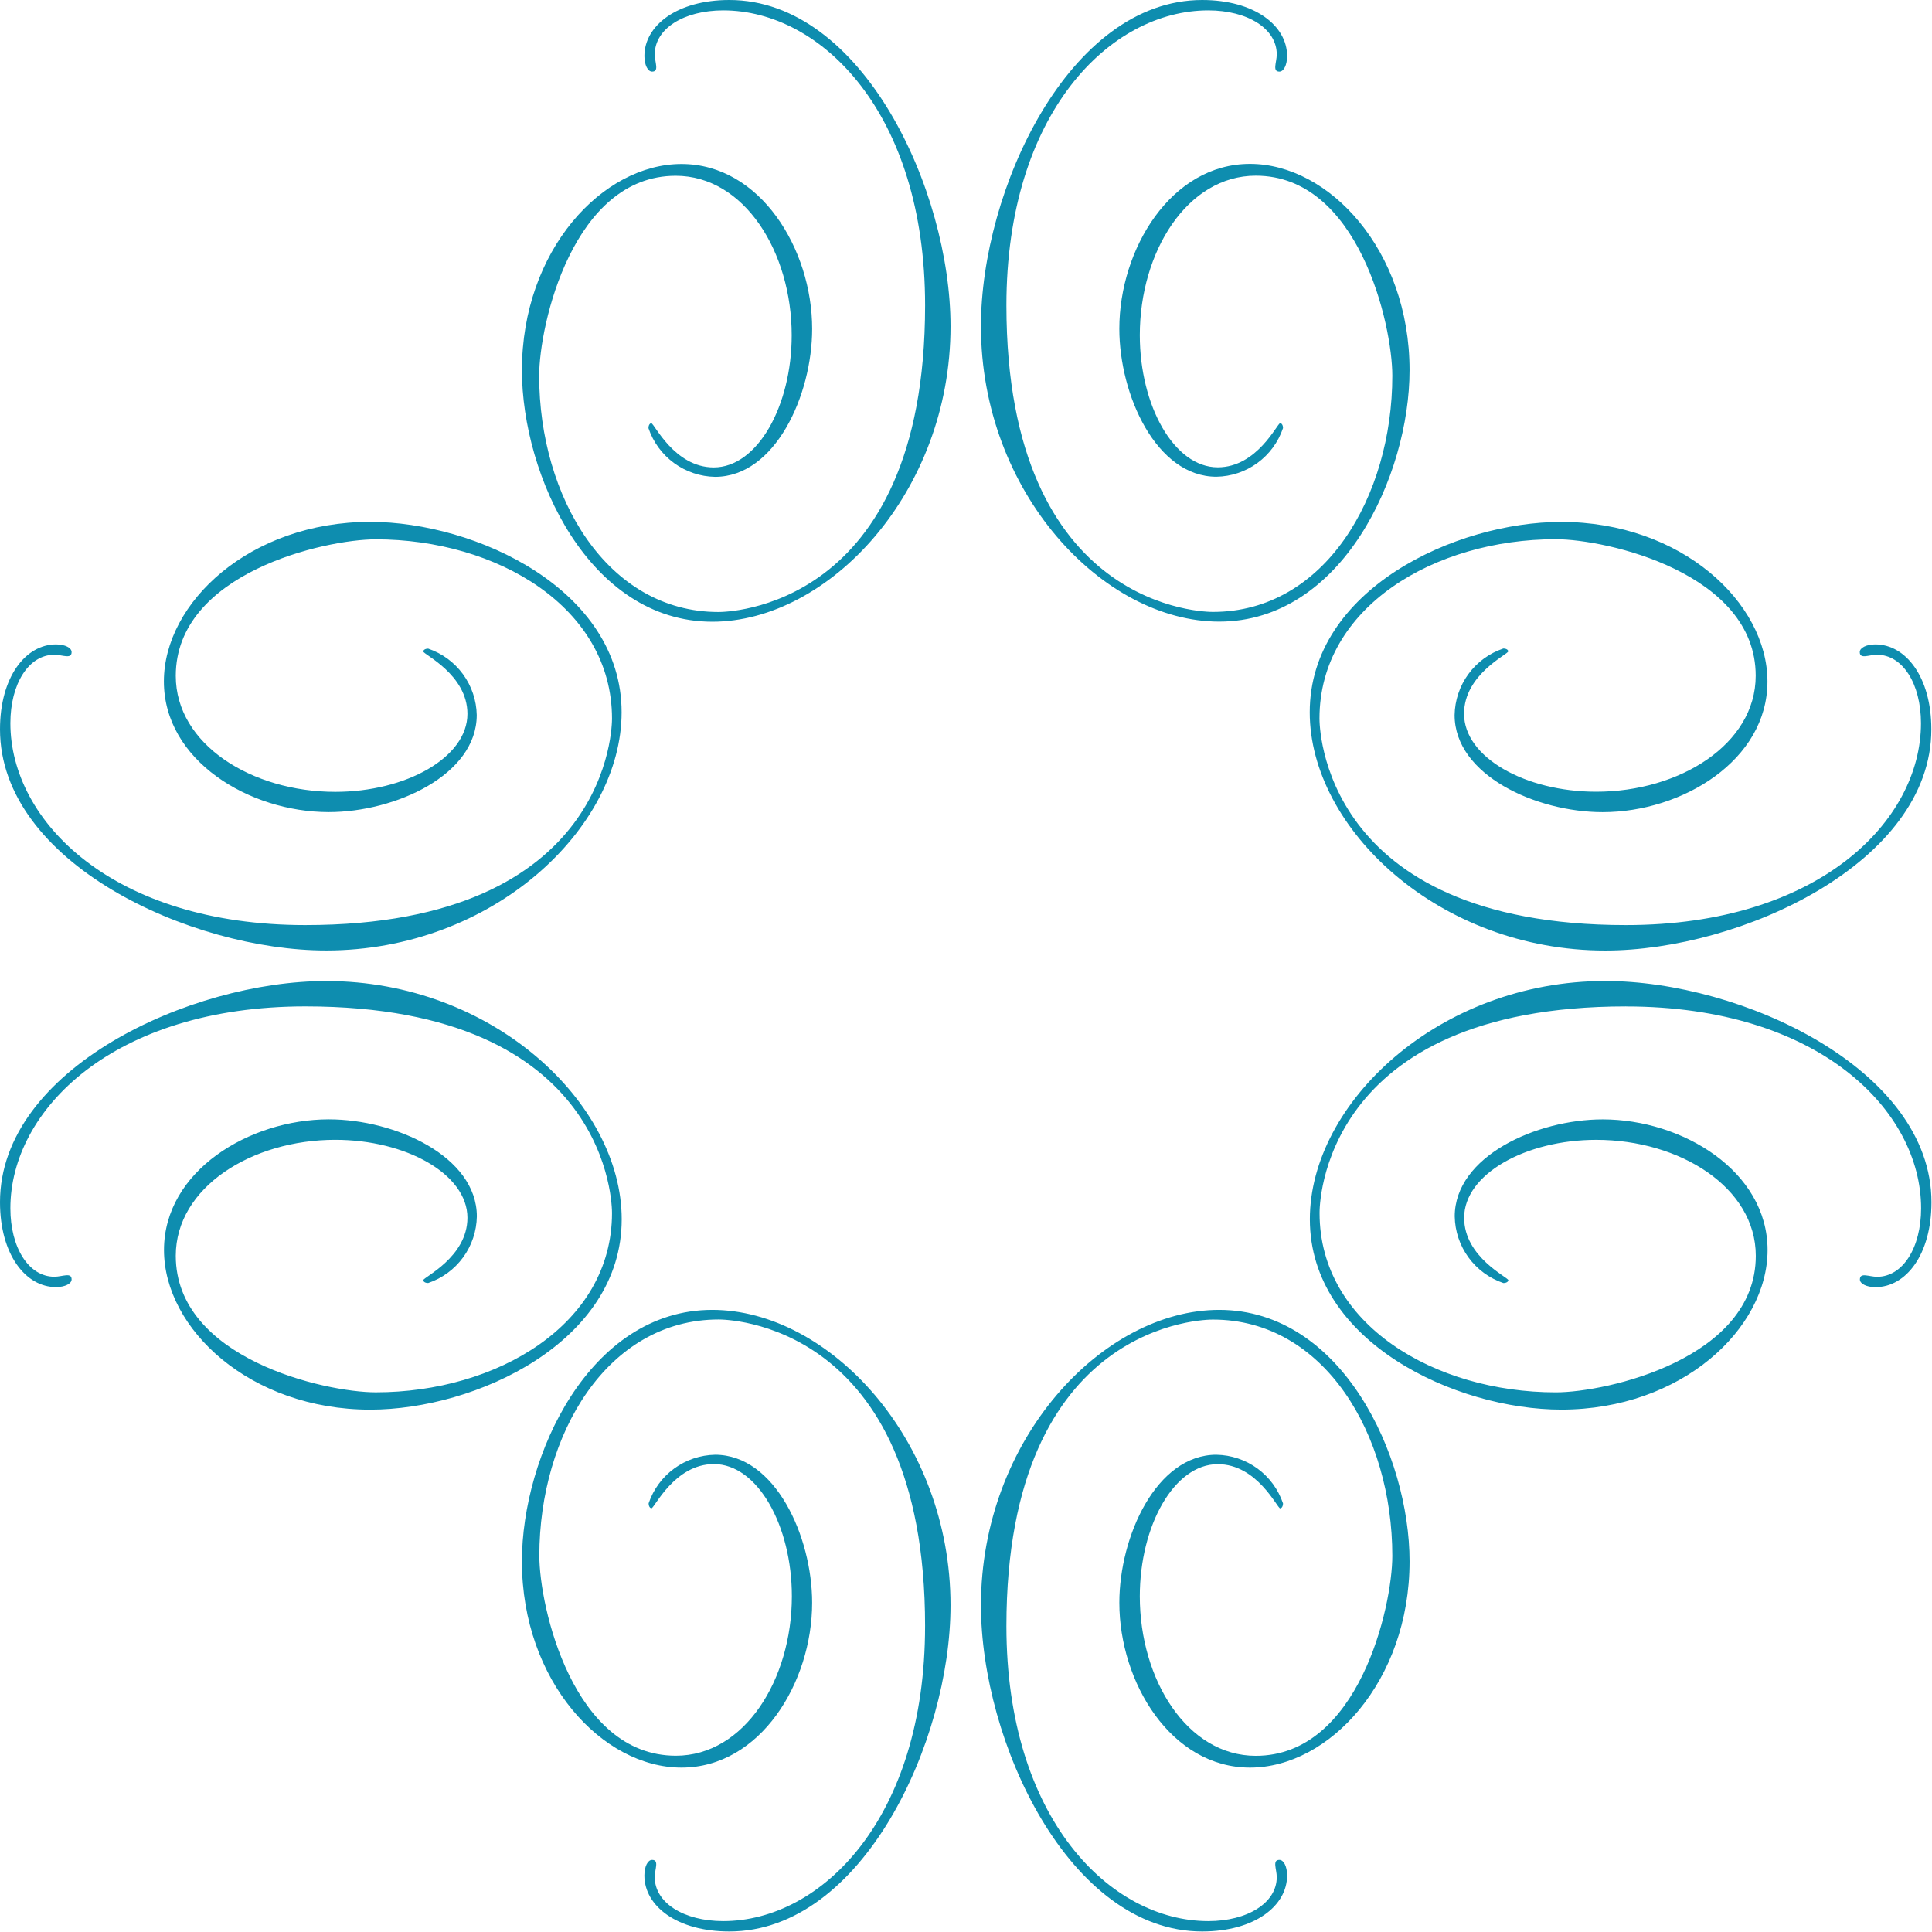 <?xml version="1.0" encoding="UTF-8"?> <svg xmlns="http://www.w3.org/2000/svg" width="825" height="825" viewBox="0 0 825 825" fill="none"> <path d="M429.756 694.379C429.756 776.541 474.085 820.352 515.951 820.352C532.773 820.352 545.199 812.55 545.199 801.579C545.199 798.139 543.169 794.215 546.339 794.215C548.134 794.215 549.618 796.959 549.618 800.877C549.618 813.874 535.753 824.777 513.35 824.777C456.462 824.777 418.887 743.563 418.887 685.491C418.887 614.491 470.994 559.341 520.615 559.341C573.061 559.341 601.914 621.7 601.914 666.707C601.914 718.003 567.498 754.795 533.778 754.795C500.057 754.795 477.983 718.406 477.983 684.399C477.983 656.08 493.782 621.199 519.435 621.199V621.205C525.735 621.309 531.857 623.363 536.949 627.079C542.04 630.802 545.855 636.003 547.874 641.974C547.874 643.343 547.23 644.085 546.655 644.085C545.406 644.085 536.88 625.22 520.011 625.22C501.347 625.22 486.718 651.547 486.718 681.659C486.718 717.312 506.999 749.765 536.248 749.765C580.127 749.765 594.551 686.226 594.551 664.353C594.551 612.729 565.647 563.488 517.982 563.488C515.744 563.448 429.756 563.557 429.756 694.38L429.756 694.379ZM395.024 694.379C395.024 776.541 350.695 820.352 308.83 820.352C292.007 820.352 279.581 812.55 279.581 801.579C279.581 798.139 281.612 794.215 278.442 794.215C276.647 794.215 275.162 796.959 275.162 800.877C275.162 813.874 289.028 824.777 311.431 824.777C368.319 824.777 405.893 743.563 405.893 685.491C405.893 614.491 353.786 559.341 304.165 559.341C251.719 559.341 222.867 621.7 222.867 666.707C222.867 718.003 257.282 754.795 291.003 754.795C324.723 754.795 346.798 718.406 346.798 684.399C346.798 656.08 330.999 621.199 305.345 621.199L305.351 621.205C299.068 621.32 292.97 623.374 287.89 627.085C282.81 630.79 279.002 635.98 276.982 641.934C276.982 643.303 277.627 644.046 278.202 644.046C279.462 644.046 287.977 625.18 304.846 625.18C323.509 625.18 338.139 651.507 338.139 681.619C338.139 717.272 317.858 749.725 288.609 749.725C244.729 749.725 230.306 686.186 230.306 664.313C230.306 612.689 259.222 563.448 306.875 563.448C309.044 563.448 395.031 563.557 395.031 694.379L395.024 694.379ZM429.756 130.404C429.756 48.242 474.085 4.432 515.951 4.432C532.773 4.432 545.199 12.233 545.199 23.204C545.199 26.645 543.169 30.58 546.339 30.58C548.134 30.58 549.618 27.836 549.618 23.901C549.612 10.973 535.753 0.001 513.344 0.001C456.456 0.001 418.881 81.214 418.881 139.286C418.881 210.287 470.988 265.437 520.609 265.437C573.055 265.437 601.908 203.077 601.908 158.071C601.908 106.775 567.492 69.982 533.772 69.982C500.051 69.982 477.977 106.371 477.977 140.379C477.977 168.697 493.776 203.578 519.429 203.578H519.435C525.735 203.474 531.856 201.421 536.949 197.704C542.04 193.982 545.855 188.781 547.874 182.809C547.874 181.44 547.23 180.709 546.654 180.709C545.406 180.709 536.88 199.563 520.011 199.563C501.347 199.563 486.718 173.236 486.718 143.124C486.718 107.471 506.999 75.018 536.247 75.018C580.127 75.018 594.551 138.557 594.551 160.43C594.551 212.054 565.646 261.295 517.981 261.295C515.743 261.335 429.756 261.197 429.756 130.403L429.756 130.404ZM306.805 261.336C259.156 261.336 230.235 212.093 230.235 160.47C230.235 138.602 244.716 75.058 288.539 75.058C317.788 75.058 338.068 107.53 338.068 143.165C338.068 173.328 323.438 199.603 304.775 199.603C287.907 199.603 279.392 180.75 278.132 180.75C277.556 180.75 276.912 181.434 276.912 182.85C278.931 188.822 282.746 194.028 287.837 197.744C292.929 201.467 299.051 203.515 305.351 203.624C331.005 203.624 346.804 168.742 346.804 140.425C346.804 106.418 324.699 70.028 291.008 70.028C257.317 70.028 222.872 106.815 222.872 158.117C222.872 203.119 251.668 265.483 304.171 265.483C353.792 265.483 405.899 210.292 405.899 139.332C405.876 81.213 368.33 0 311.442 0C289.039 0 275.174 10.971 275.174 23.9C275.174 27.794 276.653 30.579 278.453 30.579C281.623 30.579 279.593 26.644 279.593 23.203C279.593 12.232 292.014 4.431 308.842 4.431C350.702 4.431 395.036 48.311 395.036 130.403C395.03 261.198 309.042 261.335 306.805 261.335L306.805 261.336ZM130.404 395.029C48.242 395.029 4.432 350.699 4.432 308.834C4.432 292.012 12.233 279.585 23.204 279.585C26.645 279.585 30.58 281.616 30.58 278.446C30.58 276.651 27.836 275.167 23.901 275.167C10.973 275.173 0.001 289.032 0.001 311.441C0.001 368.329 81.214 405.874 139.286 405.874C210.287 405.874 265.437 353.767 265.437 304.146C265.437 251.7 203.077 222.848 158.071 222.848C106.775 222.848 69.982 257.263 69.982 290.984C69.982 324.704 106.371 346.779 140.379 346.779C168.697 346.779 203.578 330.98 203.578 305.326C203.457 299.043 201.403 292.951 197.692 287.876C193.982 282.802 188.798 278.999 182.849 276.979C181.48 276.979 180.749 277.624 180.749 278.199C180.749 279.459 199.603 287.974 199.603 304.842C199.603 323.506 173.276 338.136 143.164 338.136C107.512 338.136 75.058 317.855 75.058 288.606C75.058 244.726 138.597 230.303 160.47 230.303C212.094 230.303 261.335 259.219 261.335 306.872C261.335 309.041 261.197 395.028 130.404 395.028L130.404 395.029ZM261.336 517.98C261.336 565.639 212.093 594.55 160.47 594.55C138.602 594.55 75.058 580.069 75.058 536.246C75.058 506.997 107.53 486.716 143.165 486.716C173.328 486.716 199.603 501.347 199.603 520.01C199.603 536.878 180.75 545.404 180.75 546.653C180.75 547.229 181.434 547.873 182.85 547.873C188.822 545.853 194.028 542.039 197.744 536.947C201.467 531.856 203.515 525.734 203.624 519.434C203.624 493.78 168.742 477.981 140.425 477.981C106.418 477.981 70.028 500.085 70.028 533.776C70.028 567.461 106.815 601.946 158.111 601.946C203.113 601.946 265.477 573.151 265.477 520.648C265.477 471.027 210.286 418.919 139.327 418.919C81.213 418.885 0 456.453 0 513.341C0 535.744 10.971 549.609 23.9 549.609C27.794 549.609 30.579 548.131 30.579 546.33C30.579 543.16 26.644 545.191 23.203 545.191C12.232 545.191 4.431 532.77 4.431 515.942C4.431 474.081 48.311 429.748 130.403 429.748C261.198 429.753 261.335 515.742 261.335 517.979L261.336 517.98ZM563.442 306.821C563.442 259.172 612.684 230.252 664.307 230.252C686.176 230.252 749.719 244.732 749.719 288.555C749.719 317.804 717.248 338.085 681.613 338.085C651.449 338.085 625.174 323.454 625.174 304.791C625.174 287.923 644.039 279.409 644.039 278.148C644.039 277.573 643.338 276.928 641.928 276.928C635.956 278.942 630.75 282.756 627.027 287.842C623.305 292.934 621.251 299.05 621.142 305.35C621.142 331.003 656.024 346.802 684.341 346.802C718.348 346.802 754.738 324.698 754.738 291.007C754.738 257.316 717.951 222.871 666.649 222.871C621.647 222.871 559.283 251.667 559.283 304.17C559.283 353.791 614.474 405.898 685.434 405.898C743.501 405.898 824.719 368.329 824.719 311.435C824.719 289.032 813.748 275.167 800.819 275.167C796.925 275.167 794.157 276.646 794.157 278.446C794.157 281.616 798.081 279.586 801.521 279.586C812.493 279.586 820.294 292.007 820.294 308.834C820.294 350.695 776.483 395.029 694.322 395.029C563.551 395.029 563.442 309.041 563.442 306.803L563.442 306.821ZM694.373 429.773C776.535 429.773 820.346 474.102 820.346 515.967C820.346 532.789 812.544 545.216 801.573 545.216C798.133 545.216 794.209 543.185 794.209 546.355C794.209 548.15 796.953 549.634 800.871 549.634C813.868 549.634 824.771 535.769 824.771 513.366C824.771 456.478 743.558 418.903 685.485 418.903C614.485 418.903 559.335 471.01 559.335 520.631C559.335 573.077 621.694 601.93 666.701 601.93C717.997 601.93 754.789 567.514 754.789 533.794C754.789 500.074 718.4 477.999 684.393 477.999C656.074 477.999 621.194 493.798 621.194 519.452L621.199 519.446C621.303 525.751 623.357 531.867 627.073 536.959C630.796 542.051 635.997 545.865 641.968 547.885C643.337 547.885 644.08 547.24 644.08 546.665C644.08 545.417 625.214 536.89 625.214 520.022C625.214 501.358 651.541 486.728 681.653 486.728C717.306 486.728 749.759 507.009 749.759 536.258C749.759 580.138 686.22 594.561 664.347 594.561C612.723 594.561 563.482 565.657 563.482 517.992C563.442 515.743 563.551 429.755 694.374 429.755L694.373 429.773Z" fill="#0E8DAF"></path> </svg> 